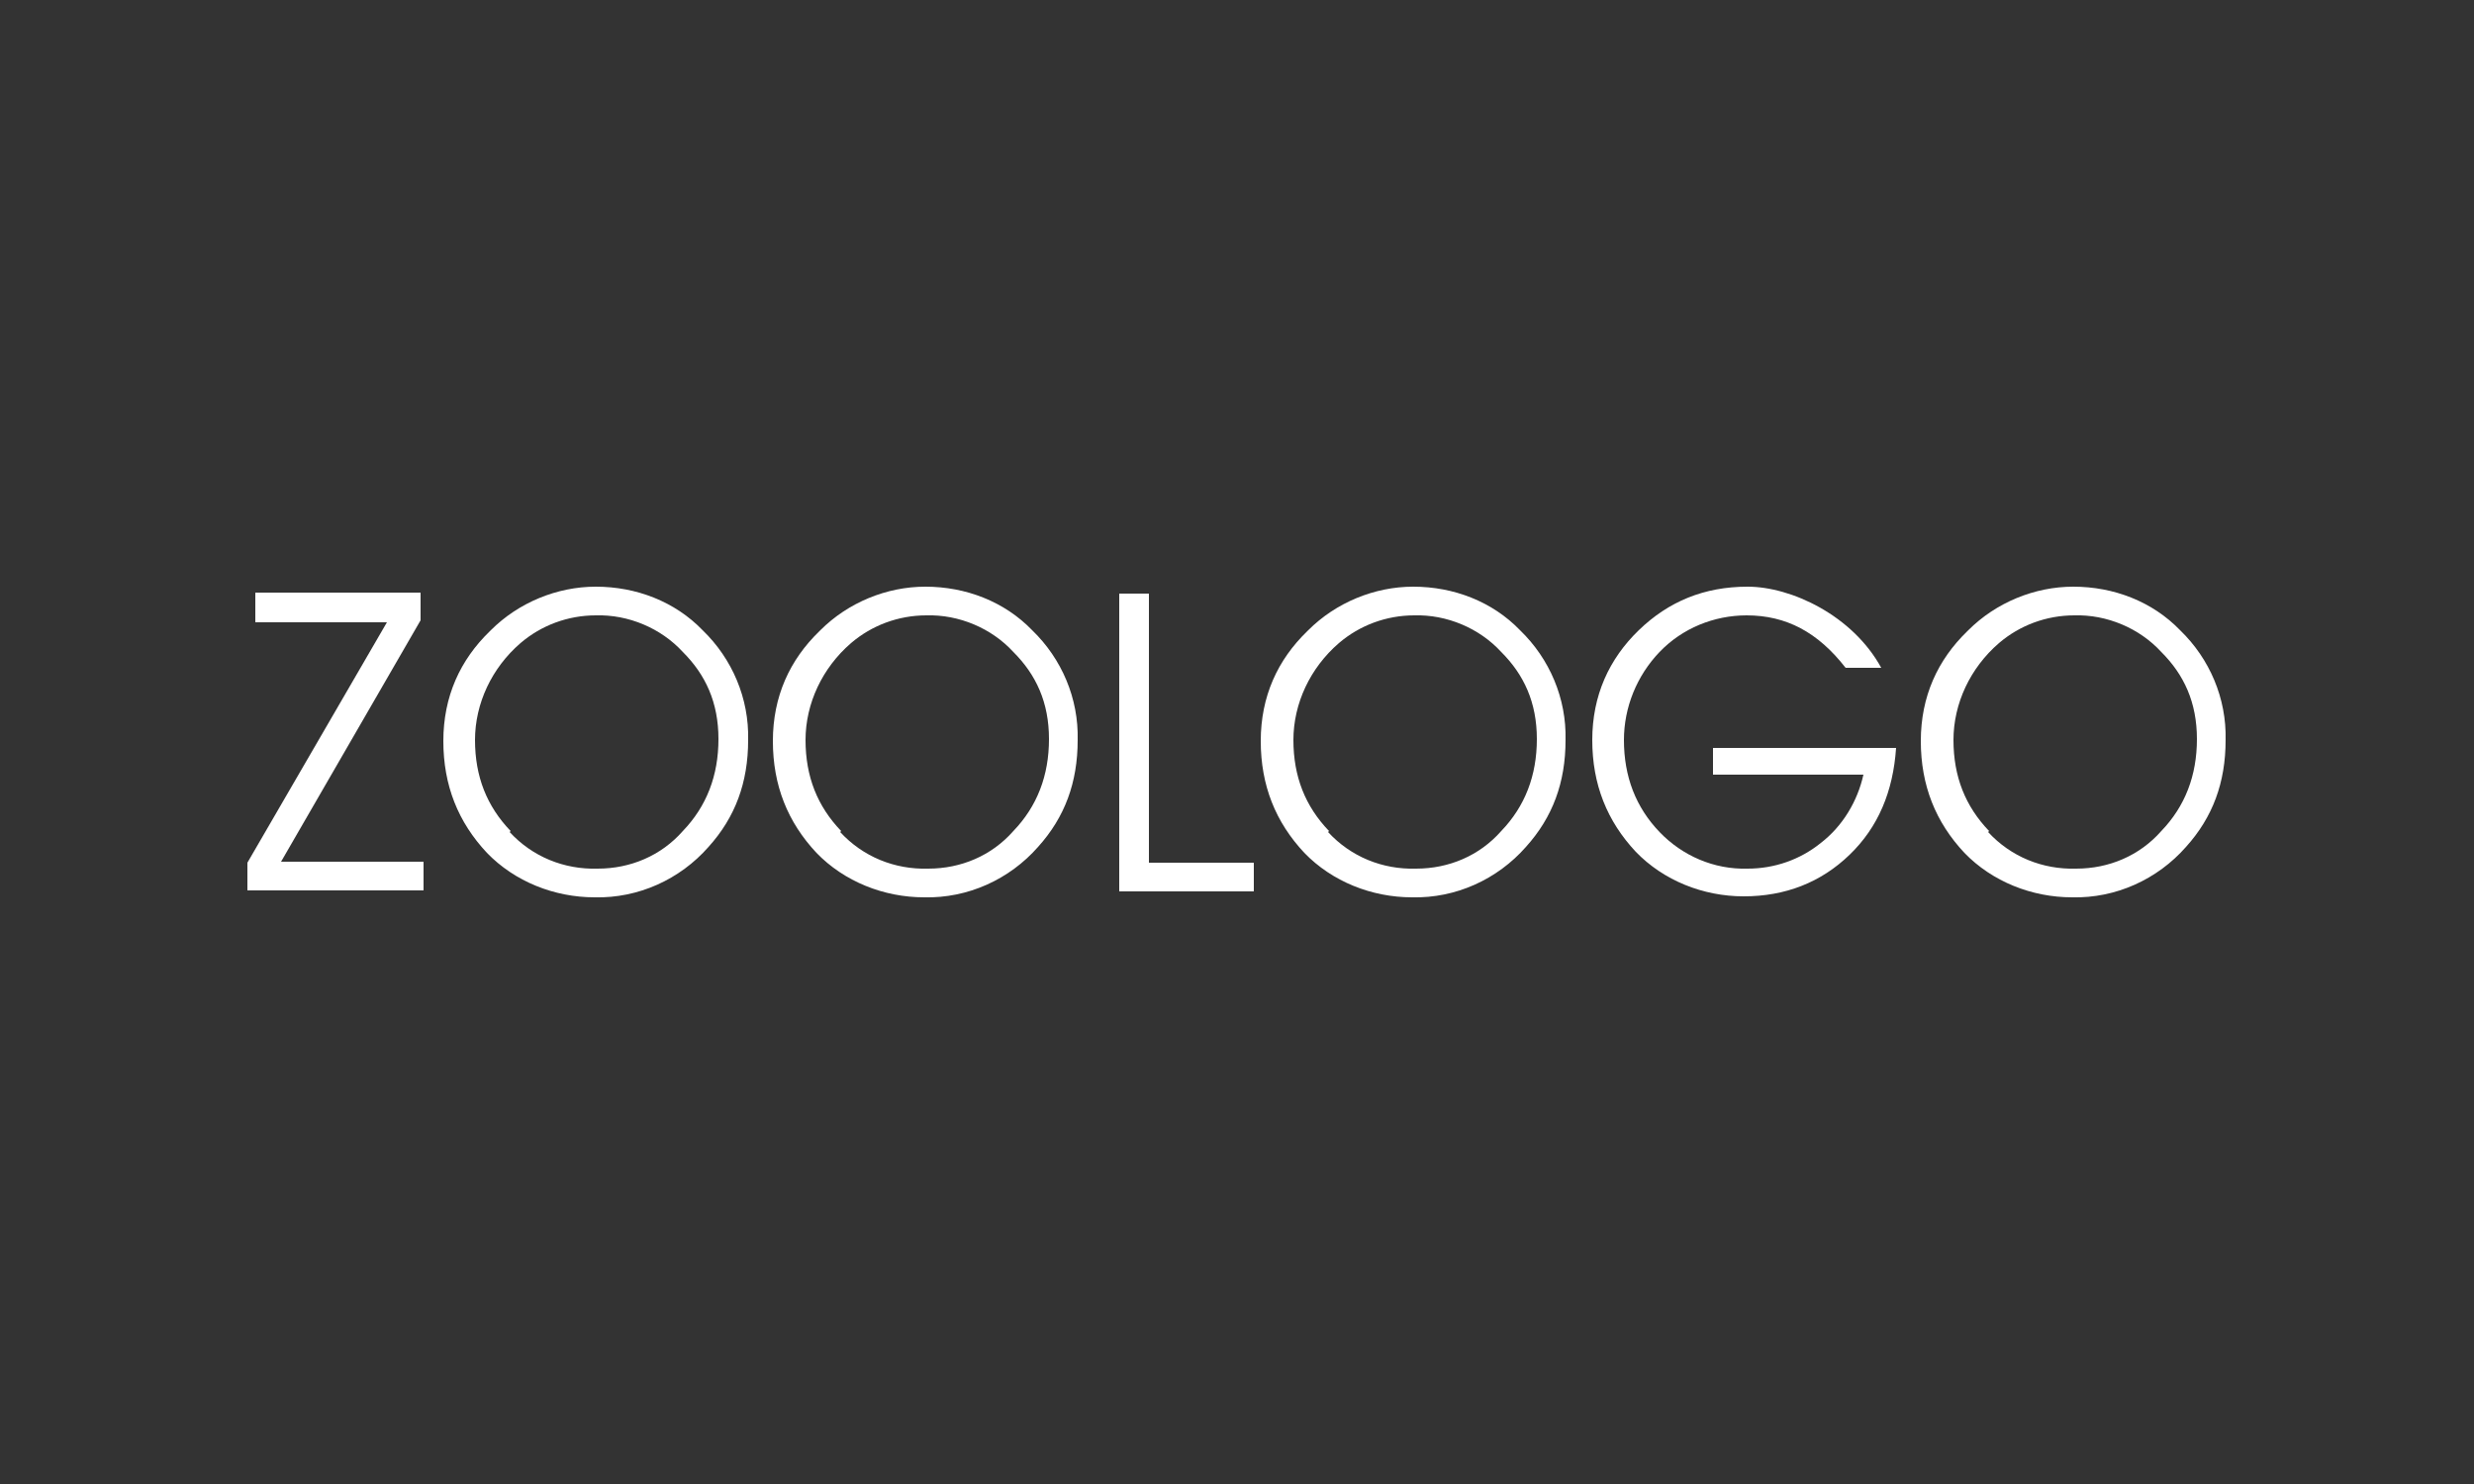 <?xml version="1.0" encoding="utf-8"?>
<svg xmlns="http://www.w3.org/2000/svg" id="Logo_groesser" version="1.1" viewBox="0 0 250 150">
  
  <rect x="0" y="0" width="250" height="150" fill="#333333" stroke="none"/>
  
  <defs>
    <style>
      .st0 {
        isolation: isolate;
      }

      .st1 {
        fill: #fff;
      }
    </style>
  </defs>
  <g class="st0">
    <g id="Ebene_2">
      <g id="ZL_Orange">
        <path class="st1" d="M25.8,62.9v-3h16.7v2.8l-14.1,24.4h14.4v2.9h-17.8v-2.8l14.1-24.3h-13.2Z"/>
        <path class="st1" d="M49.6,63.7c2.8-2.8,6.7-4.4,10.6-4.4,4.1,0,8,1.5,10.8,4.4,3,2.9,4.7,6.9,4.6,11.1,0,4.3-1.3,7.8-4,10.8-2.9,3.3-7.1,5.2-11.5,5.1-4.1,0-8.1-1.6-10.9-4.5-2.9-3.1-4.4-6.8-4.4-11.3s1.7-8.2,4.7-11.1ZM51.5,84.1c2.3,2.5,5.5,3.8,8.9,3.7,3.3,0,6.4-1.3,8.6-3.8,2.4-2.5,3.6-5.6,3.6-9.3s-1.3-6.5-3.6-8.8c-2.2-2.4-5.5-3.8-8.8-3.7-2.8,0-5.5,1-7.6,2.8-2.9,2.5-4.6,6.1-4.6,9.8,0,3.7,1.2,6.7,3.6,9.2h0Z"/>
        <path class="st1" d="M82.9,63.7c2.8-2.8,6.7-4.4,10.6-4.4,4.1,0,8,1.5,10.8,4.4,3,2.9,4.7,6.9,4.6,11.1,0,4.3-1.3,7.8-4,10.8-2.9,3.3-7.1,5.2-11.5,5.1-4.1,0-8.1-1.6-10.9-4.5-2.9-3.1-4.4-6.8-4.4-11.3s1.7-8.2,4.7-11.1ZM84.9,84.1c2.3,2.5,5.5,3.8,8.9,3.7,3.3,0,6.4-1.3,8.6-3.8,2.4-2.5,3.6-5.6,3.6-9.3s-1.3-6.5-3.6-8.8c-2.2-2.4-5.5-3.8-8.8-3.7-2.8,0-5.5,1-7.6,2.8-2.9,2.5-4.6,6.1-4.6,9.8,0,3.7,1.2,6.7,3.6,9.2h0Z"/>
        <path class="st1" d="M113.1,90.1v-30.1h3v27.2h10.6v2.9h-13.6Z"/>
        <path class="st1" d="M132.2,63.7c2.8-2.8,6.7-4.4,10.6-4.4,4.1,0,8,1.5,10.8,4.4,3,2.9,4.7,6.9,4.6,11.1,0,4.3-1.3,7.8-4,10.8-2.9,3.3-7.1,5.2-11.5,5.1-4.1,0-8.1-1.6-10.9-4.5-2.9-3.1-4.4-6.8-4.4-11.3s1.7-8.2,4.7-11.1h0ZM134.2,84.1c2.3,2.5,5.5,3.8,8.9,3.7,3.3,0,6.4-1.3,8.6-3.8,2.4-2.5,3.6-5.6,3.6-9.3s-1.3-6.5-3.6-8.8c-2.2-2.4-5.5-3.8-8.8-3.7-2.8,0-5.5,1-7.6,2.8-2.9,2.5-4.6,6.1-4.6,9.8,0,3.7,1.2,6.7,3.6,9.2h0Z"/>
        <path class="st1" d="M191.6,75.6c-.3,4.4-1.8,8-4.7,10.8-2.9,2.8-6.5,4.2-10.7,4.2-4.1,0-8.1-1.6-10.9-4.5-2.9-3.1-4.4-6.8-4.4-11.3s1.7-8.2,4.7-11.1c3-2.9,6.6-4.4,11-4.4s10.6,2.9,13.5,8.2h-3.6c-2.8-3.6-6-5.3-10-5.3-3.3,0-6.5,1.3-8.8,3.7-2.3,2.4-3.6,5.6-3.6,8.9,0,3.7,1.2,6.8,3.6,9.3,2.3,2.4,5.5,3.8,8.9,3.7,2.7,0,5.3-.9,7.4-2.6,2.2-1.7,3.7-4.2,4.3-6.9h-15.2v-2.7h18.7,0Z"/>
        <path class="st1" d="M198.9,63.7c2.8-2.8,6.7-4.4,10.6-4.4,4.1,0,8,1.5,10.8,4.4,3,2.9,4.7,6.9,4.6,11.1,0,4.3-1.3,7.8-4,10.8-2.9,3.3-7.1,5.2-11.5,5.1-4.1,0-8.1-1.6-10.9-4.5-2.9-3.1-4.4-6.8-4.4-11.3s1.7-8.2,4.7-11.1ZM200.9,84.1c2.3,2.5,5.5,3.8,8.9,3.7,3.3,0,6.4-1.3,8.6-3.8,2.4-2.5,3.6-5.6,3.6-9.3s-1.3-6.5-3.6-8.8c-2.2-2.4-5.5-3.8-8.8-3.7-2.8,0-5.5,1-7.6,2.8-2.9,2.5-4.6,6.1-4.6,9.8,0,3.7,1.2,6.7,3.6,9.2h0Z"/>
      </g>
    </g>
  </g>
</svg>